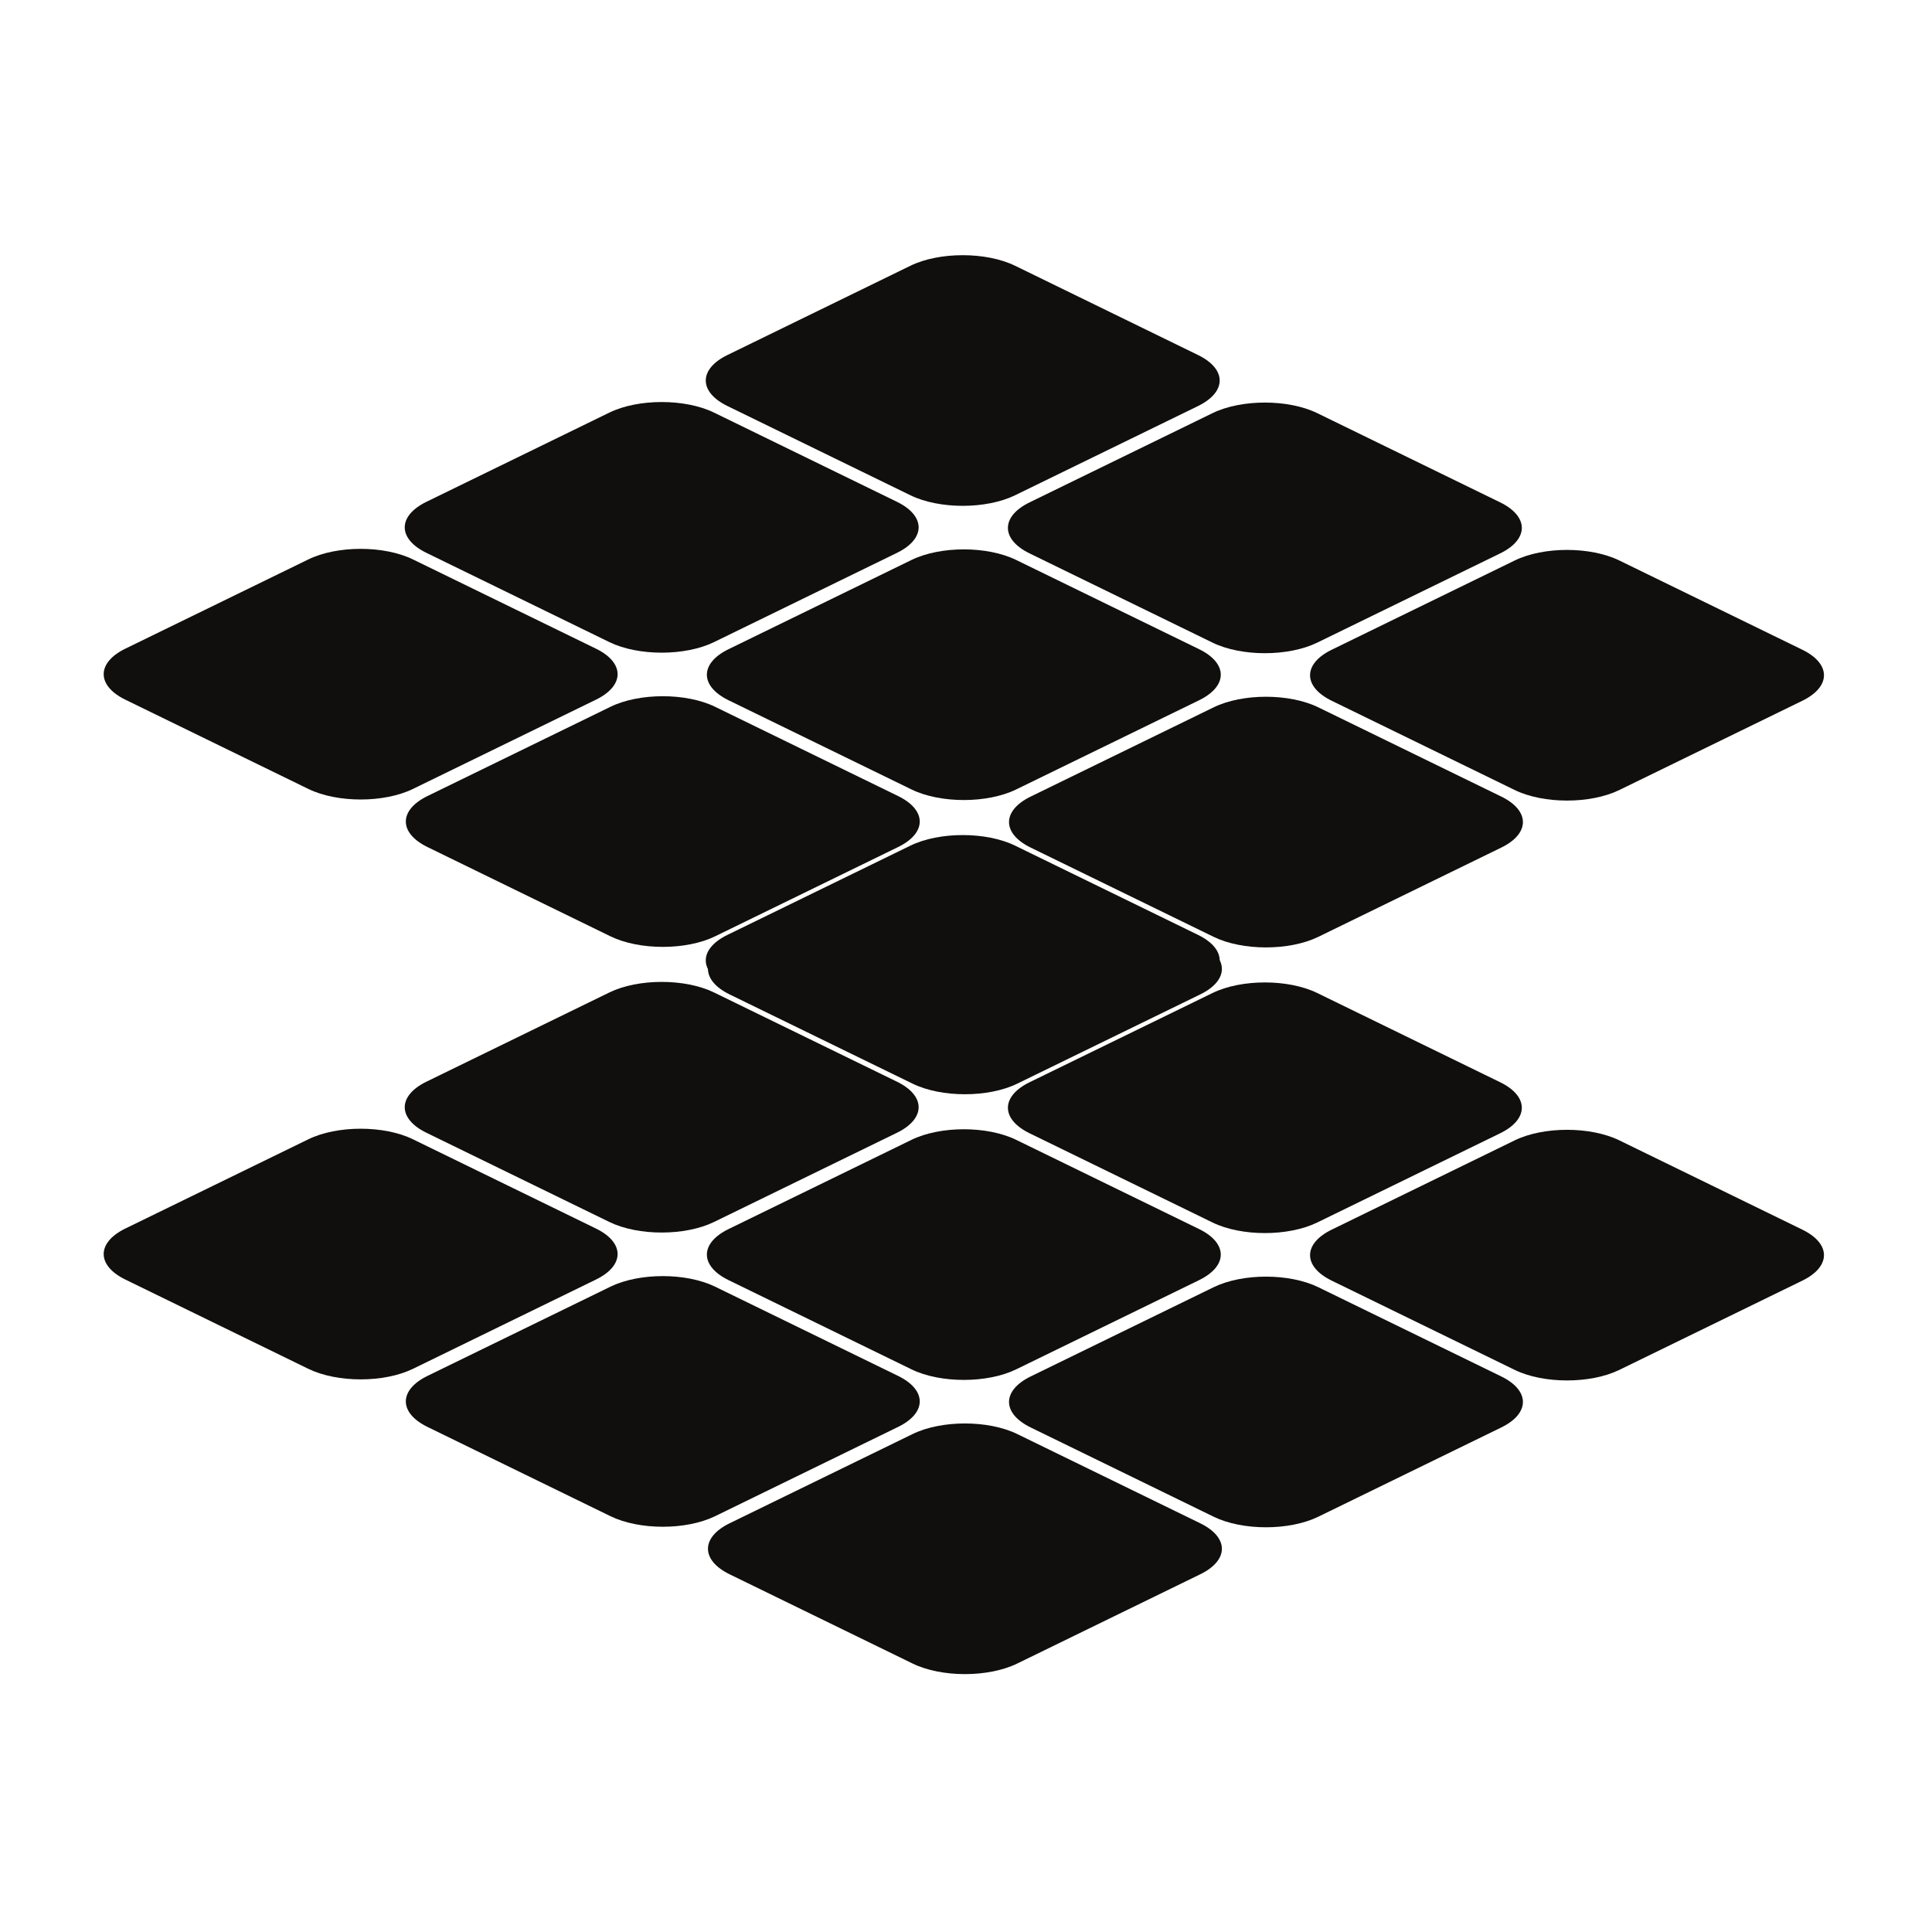 <svg xmlns="http://www.w3.org/2000/svg" xmlns:xlink="http://www.w3.org/1999/xlink" width="378" zoomAndPan="magnify" viewBox="0 0 283.5 283.5" height="378" preserveAspectRatio="xMidYMid meet" version="1.0"><path fill="#100f0d" d="M 87.445 102.672 C 91.688 100.605 91.688 97.25 87.445 95.184 L 60.598 82.09 C 56.359 80.02 49.484 80.02 45.242 82.09 L 18.395 95.184 C 14.156 97.25 14.156 100.605 18.395 102.672 L 45.242 115.766 C 49.484 117.836 56.359 117.836 60.598 115.766 L 87.445 102.672 " fill-opacity="1" fill-rule="nonzero"/><path fill="#100f0d" d="M 89.418 94.223 C 93.66 96.289 100.531 96.289 104.773 94.223 L 131.621 81.125 C 135.859 79.059 135.859 75.707 131.621 73.637 L 104.773 60.543 C 100.531 58.477 93.66 58.477 89.418 60.543 L 62.57 73.637 C 58.332 75.707 58.332 79.059 62.57 81.125 L 89.418 94.223 " fill-opacity="1" fill-rule="nonzero"/><path fill="#100f0d" d="M 133.594 72.676 C 137.832 74.742 144.707 74.742 148.949 72.676 L 175.797 59.582 C 180.035 57.512 180.035 54.16 175.797 52.094 L 148.949 38.996 C 144.707 36.93 137.832 36.93 133.594 38.996 L 106.746 52.094 C 102.504 54.16 102.504 57.512 106.746 59.582 L 133.594 72.676 " fill-opacity="1" fill-rule="nonzero"/><path fill="#100f0d" d="M 131.781 124.297 C 136.023 122.23 136.023 118.879 131.781 116.809 L 104.934 103.715 C 100.695 101.645 93.82 101.645 89.578 103.715 L 62.73 116.809 C 58.492 118.879 58.492 122.23 62.73 124.297 L 89.578 137.395 C 93.82 139.461 100.695 139.461 104.934 137.395 L 131.781 124.297 " fill-opacity="1" fill-rule="nonzero"/><path fill="#100f0d" d="M 149.109 82.168 C 144.867 80.098 137.992 80.098 133.754 82.168 L 106.906 95.262 C 102.668 97.328 102.668 100.684 106.906 102.754 L 133.754 115.844 C 137.992 117.914 144.867 117.914 149.109 115.844 L 175.957 102.754 C 180.195 100.684 180.195 97.328 175.957 95.262 L 149.109 82.168 " fill-opacity="1" fill-rule="nonzero"/><path fill="#100f0d" d="M 151.082 73.715 C 146.84 75.785 146.84 79.137 151.082 81.207 L 177.93 94.301 C 182.168 96.367 189.043 96.367 193.285 94.301 L 220.129 81.207 C 224.371 79.137 224.371 75.785 220.129 73.715 L 193.285 60.621 C 189.043 58.555 182.168 58.555 177.93 60.621 L 151.082 73.715 " fill-opacity="1" fill-rule="nonzero"/><path fill="#100f0d" d="M 149.27 125.34 C 145.031 123.27 138.156 123.27 133.914 125.34 L 107.066 138.434 C 102.828 140.5 102.828 143.855 107.066 145.922 L 133.914 159.016 C 138.156 161.086 145.031 161.086 149.27 159.016 L 176.117 145.922 C 180.359 143.855 180.359 140.5 176.117 138.434 L 149.27 125.34 " fill-opacity="1" fill-rule="nonzero"/><path fill="#100f0d" d="M 193.445 103.793 C 189.203 101.723 182.328 101.723 178.09 103.793 L 151.242 116.887 C 147.004 118.957 147.004 122.309 151.242 124.375 L 178.09 137.473 C 182.328 139.539 189.203 139.539 193.445 137.473 L 220.293 124.375 C 224.531 122.309 224.531 118.957 220.293 116.887 L 193.445 103.793 " fill-opacity="1" fill-rule="nonzero"/><path fill="#100f0d" d="M 264.469 95.34 L 237.621 82.246 C 233.379 80.176 226.504 80.176 222.266 82.246 L 195.418 95.34 C 191.176 97.406 191.176 100.762 195.418 102.832 L 222.266 115.926 C 226.504 117.992 233.379 117.992 237.621 115.926 L 264.469 102.832 C 268.707 100.762 268.707 97.406 264.469 95.34 " fill-opacity="1" fill-rule="nonzero"/><path fill="#100f0d" d="M 87.445 187.762 C 91.688 185.695 91.688 182.34 87.445 180.273 L 60.598 167.18 C 56.359 165.109 49.484 165.109 45.242 167.18 L 18.395 180.273 C 14.156 182.34 14.156 185.695 18.395 187.762 L 45.242 200.859 C 49.484 202.926 56.359 202.926 60.598 200.859 L 87.445 187.762 " fill-opacity="1" fill-rule="nonzero"/><path fill="#100f0d" d="M 89.418 179.312 C 93.66 181.379 100.531 181.379 104.773 179.312 L 131.621 166.219 C 135.859 164.148 135.859 160.797 131.621 158.727 L 104.773 145.633 C 100.531 143.566 93.66 143.566 89.418 145.633 L 62.57 158.727 C 58.332 160.797 58.332 164.148 62.57 166.219 L 89.418 179.312 " fill-opacity="1" fill-rule="nonzero"/><path fill="#100f0d" d="M 133.594 157.766 C 137.832 159.836 144.707 159.836 148.949 157.766 L 175.797 144.672 C 180.035 142.602 180.035 139.25 175.797 137.184 L 148.949 124.086 C 144.707 122.02 137.832 122.02 133.594 124.086 L 106.746 137.184 C 102.504 139.25 102.504 142.602 106.746 144.672 L 133.594 157.766 " fill-opacity="1" fill-rule="nonzero"/><path fill="#100f0d" d="M 131.781 209.387 C 136.023 207.32 136.023 203.969 131.781 201.898 L 104.934 188.805 C 100.695 186.738 93.82 186.738 89.578 188.805 L 62.73 201.898 C 58.492 203.969 58.492 207.32 62.73 209.387 L 89.578 222.484 C 93.82 224.551 100.695 224.551 104.934 222.484 L 131.781 209.387 " fill-opacity="1" fill-rule="nonzero"/><path fill="#100f0d" d="M 149.109 167.258 C 144.867 165.188 137.992 165.188 133.754 167.258 L 106.906 180.352 C 102.668 182.422 102.668 185.773 106.906 187.844 L 133.754 200.938 C 137.992 203.004 144.867 203.004 149.109 200.938 L 175.957 187.844 C 180.195 185.773 180.195 182.422 175.957 180.352 L 149.109 167.258 " fill-opacity="1" fill-rule="nonzero"/><path fill="#100f0d" d="M 151.082 158.805 C 146.84 160.875 146.84 164.227 151.082 166.297 L 177.93 179.391 C 182.168 181.457 189.043 181.457 193.285 179.391 L 220.129 166.297 C 224.371 164.227 224.371 160.875 220.129 158.805 L 193.285 145.711 C 189.043 143.645 182.168 143.645 177.93 145.711 L 151.082 158.805 " fill-opacity="1" fill-rule="nonzero"/><path fill="#100f0d" d="M 149.27 210.43 C 145.031 208.359 138.156 208.359 133.914 210.43 L 107.066 223.523 C 102.828 225.59 102.828 228.945 107.066 231.012 L 133.914 244.105 C 138.156 246.176 145.031 246.176 149.27 244.105 L 176.117 231.012 C 180.359 228.945 180.359 225.59 176.117 223.523 L 149.27 210.43 " fill-opacity="1" fill-rule="nonzero"/><path fill="#100f0d" d="M 193.445 188.883 C 189.203 186.816 182.328 186.816 178.09 188.883 L 151.242 201.977 C 147.004 204.047 147.004 207.398 151.242 209.465 L 178.09 222.562 C 182.328 224.629 189.203 224.629 193.445 222.562 L 220.293 209.465 C 224.531 207.398 224.531 204.047 220.293 201.977 L 193.445 188.883 " fill-opacity="1" fill-rule="nonzero"/><path fill="#100f0d" d="M 264.469 180.434 L 237.621 167.336 C 233.379 165.27 226.504 165.27 222.266 167.336 L 195.418 180.434 C 191.176 182.5 191.176 185.852 195.418 187.922 L 222.266 201.016 C 226.504 203.082 233.379 203.082 237.621 201.016 L 264.469 187.922 C 268.707 185.852 268.707 182.5 264.469 180.434 " fill-opacity="1" fill-rule="nonzero"/></svg>